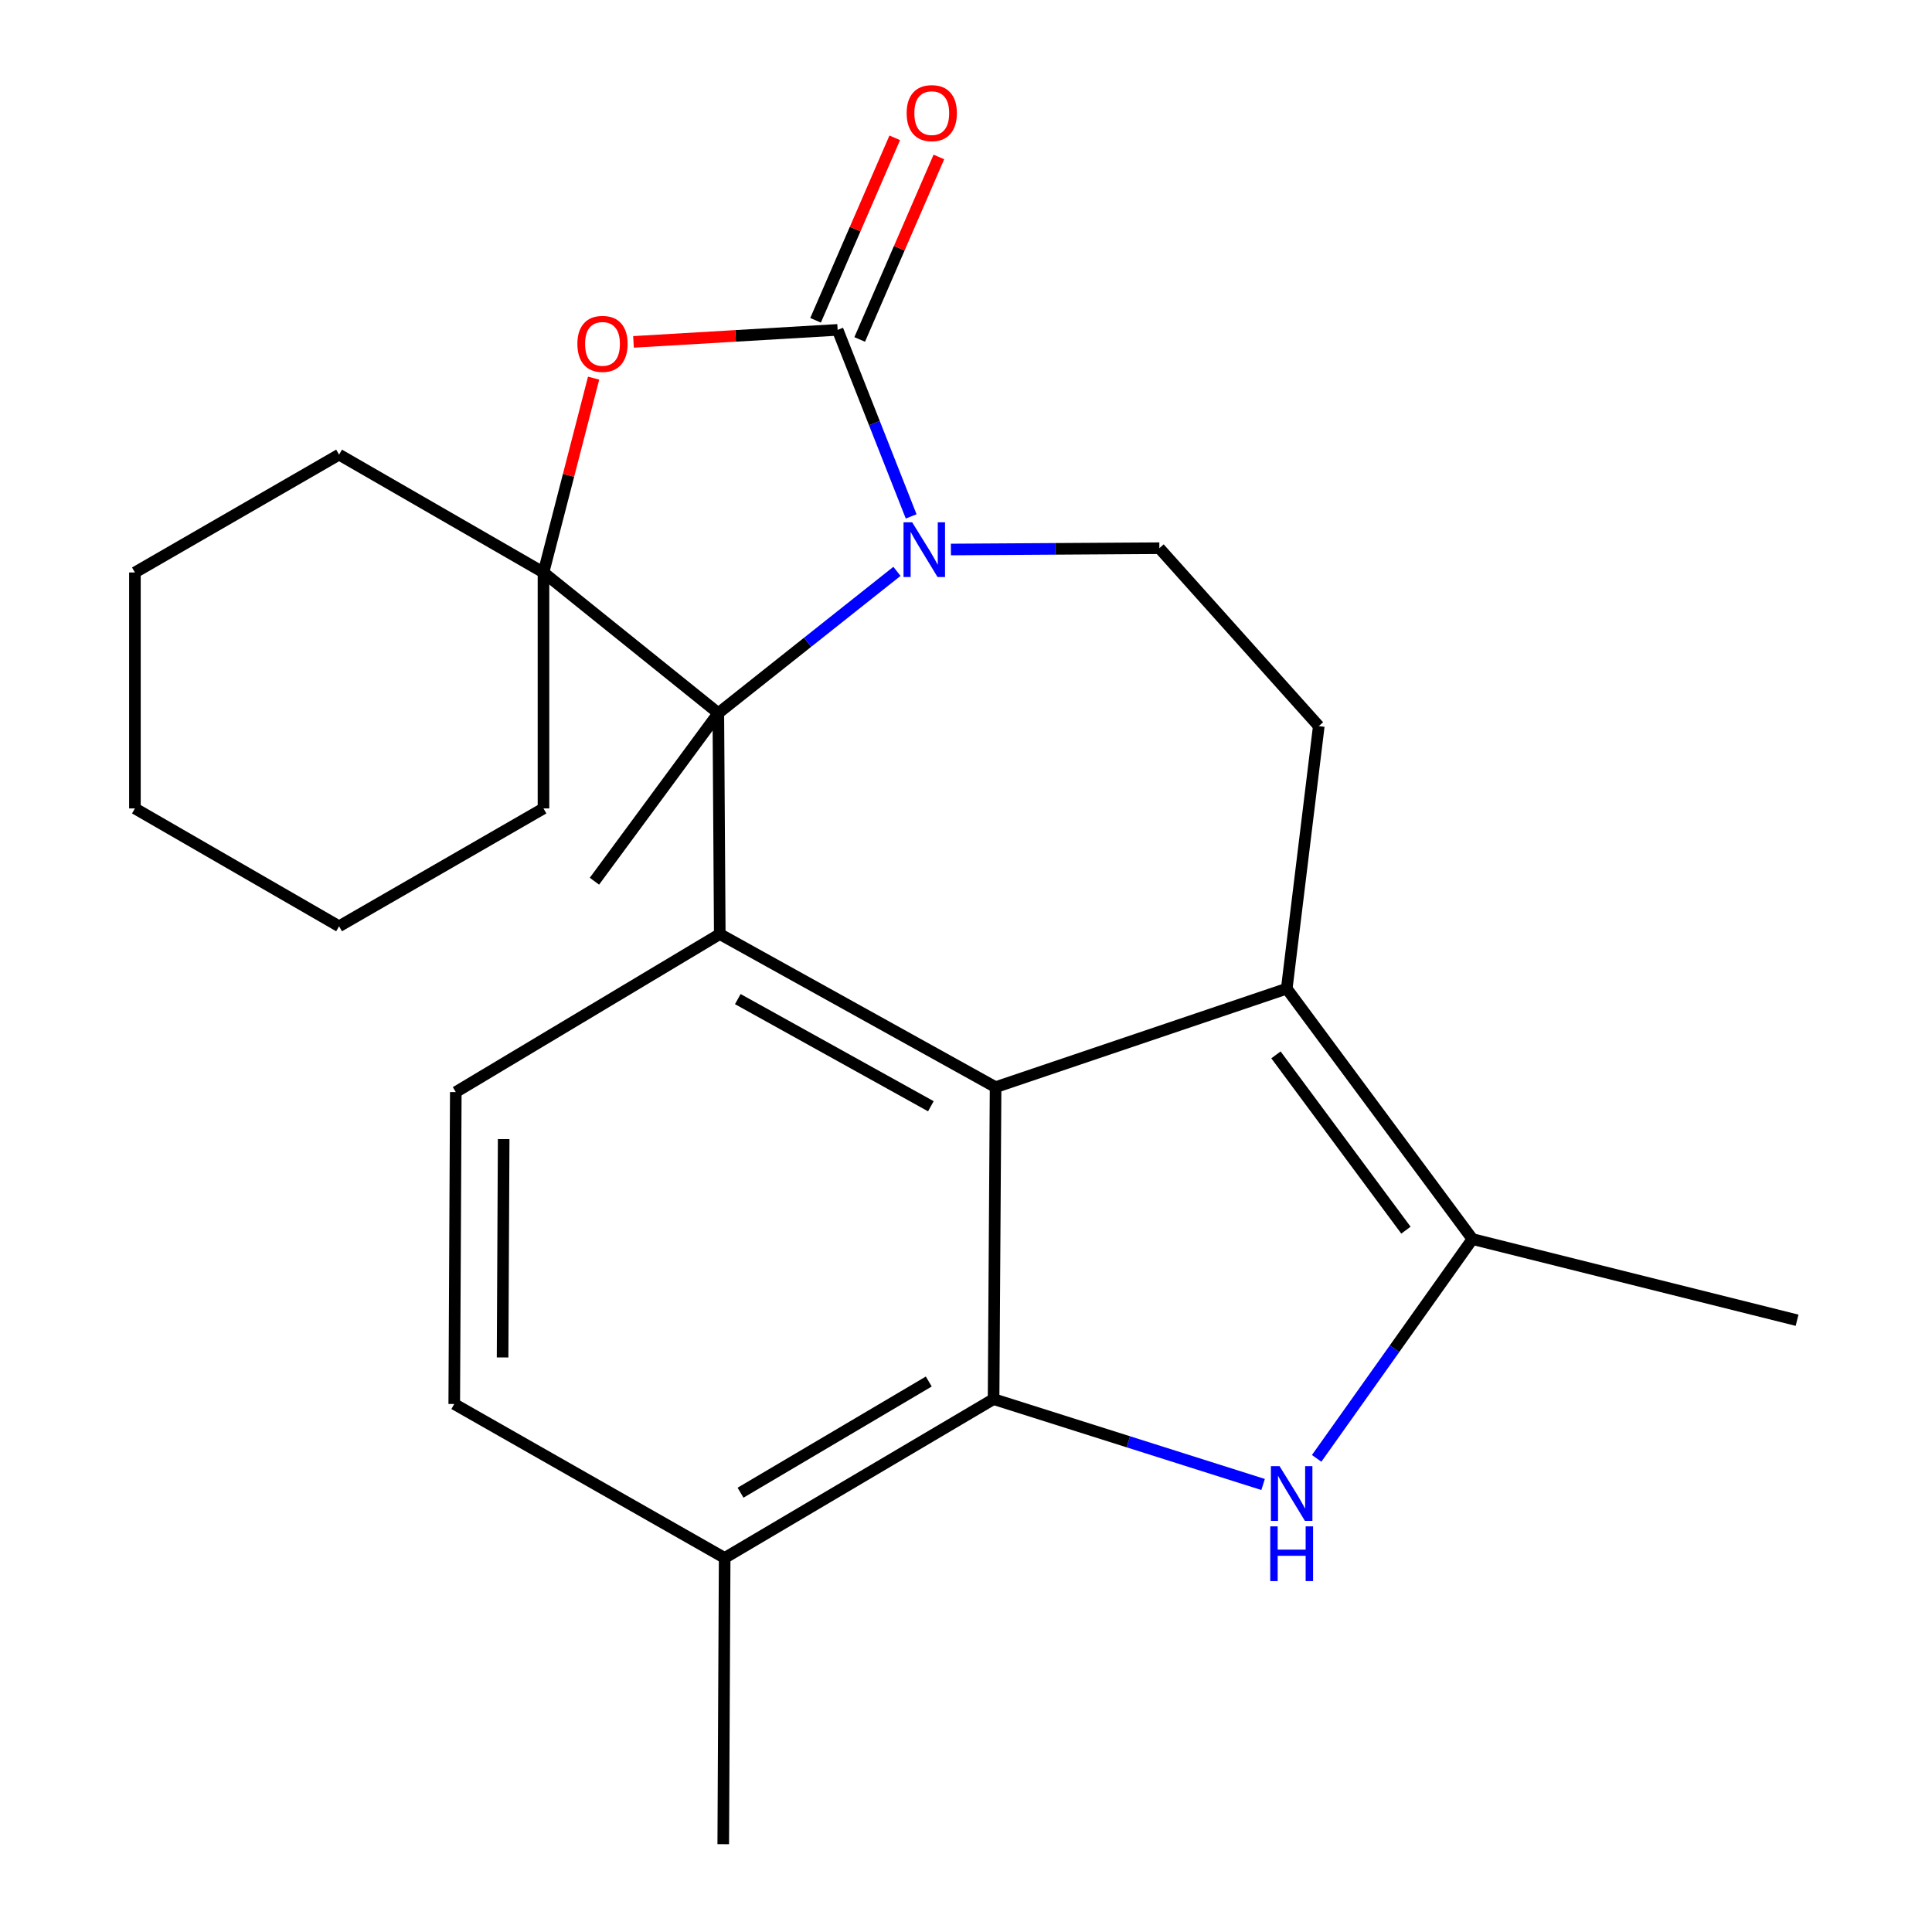 <?xml version='1.0' encoding='iso-8859-1'?>
<svg version='1.1' baseProfile='full'
              xmlns='http://www.w3.org/2000/svg'
                      xmlns:rdkit='http://www.rdkit.org/xml'
                      xmlns:xlink='http://www.w3.org/1999/xlink'
                  xml:space='preserve'
width='1000px' height='1000px' viewBox='0 0 1000 1000'>
<!-- END OF HEADER -->
<rect style='opacity:1.0;fill:#FFFFFF;stroke:none' width='1000' height='1000' x='0' y='0'> </rect>
<path class='bond-0' d='M 371.805,369.114 L 418.035,332.423' style='fill:none;fill-rule:evenodd;stroke:#000000;stroke-width:6px;stroke-linecap:butt;stroke-linejoin:miter;stroke-opacity:1' />
<path class='bond-0' d='M 418.035,332.423 L 464.264,295.733' style='fill:none;fill-rule:evenodd;stroke:#0000FF;stroke-width:6px;stroke-linecap:butt;stroke-linejoin:miter;stroke-opacity:1' />
<path class='bond-3' d='M 371.805,369.114 L 372.552,483.475' style='fill:none;fill-rule:evenodd;stroke:#000000;stroke-width:6px;stroke-linecap:butt;stroke-linejoin:miter;stroke-opacity:1' />
<path class='bond-6' d='M 371.805,369.114 L 281.307,296.309' style='fill:none;fill-rule:evenodd;stroke:#000000;stroke-width:6px;stroke-linecap:butt;stroke-linejoin:miter;stroke-opacity:1' />
<path class='bond-16' d='M 371.805,369.114 L 307.674,456.113' style='fill:none;fill-rule:evenodd;stroke:#000000;stroke-width:6px;stroke-linecap:butt;stroke-linejoin:miter;stroke-opacity:1' />
<path class='bond-1' d='M 471.619,267.291 L 452.588,219.017' style='fill:none;fill-rule:evenodd;stroke:#0000FF;stroke-width:6px;stroke-linecap:butt;stroke-linejoin:miter;stroke-opacity:1' />
<path class='bond-1' d='M 452.588,219.017 L 433.558,170.742' style='fill:none;fill-rule:evenodd;stroke:#000000;stroke-width:6px;stroke-linecap:butt;stroke-linejoin:miter;stroke-opacity:1' />
<path class='bond-10' d='M 492.188,284.422 L 546.137,284.085' style='fill:none;fill-rule:evenodd;stroke:#0000FF;stroke-width:6px;stroke-linecap:butt;stroke-linejoin:miter;stroke-opacity:1' />
<path class='bond-10' d='M 546.137,284.085 L 600.085,283.748' style='fill:none;fill-rule:evenodd;stroke:#000000;stroke-width:6px;stroke-linecap:butt;stroke-linejoin:miter;stroke-opacity:1' />
<path class='bond-14' d='M 444.979,175.699 L 465.473,128.472' style='fill:none;fill-rule:evenodd;stroke:#000000;stroke-width:6px;stroke-linecap:butt;stroke-linejoin:miter;stroke-opacity:1' />
<path class='bond-14' d='M 465.473,128.472 L 485.967,81.246' style='fill:none;fill-rule:evenodd;stroke:#FF0000;stroke-width:6px;stroke-linecap:butt;stroke-linejoin:miter;stroke-opacity:1' />
<path class='bond-14' d='M 422.137,165.786 L 442.631,118.56' style='fill:none;fill-rule:evenodd;stroke:#000000;stroke-width:6px;stroke-linecap:butt;stroke-linejoin:miter;stroke-opacity:1' />
<path class='bond-14' d='M 442.631,118.56 L 463.125,71.334' style='fill:none;fill-rule:evenodd;stroke:#FF0000;stroke-width:6px;stroke-linecap:butt;stroke-linejoin:miter;stroke-opacity:1' />
<path class='bond-24' d='M 433.558,170.742 L 380.729,173.853' style='fill:none;fill-rule:evenodd;stroke:#000000;stroke-width:6px;stroke-linecap:butt;stroke-linejoin:miter;stroke-opacity:1' />
<path class='bond-24' d='M 380.729,173.853 L 327.899,176.963' style='fill:none;fill-rule:evenodd;stroke:#FF0000;stroke-width:6px;stroke-linecap:butt;stroke-linejoin:miter;stroke-opacity:1' />
<path class='bond-2' d='M 515.314,562.713 L 372.552,483.475' style='fill:none;fill-rule:evenodd;stroke:#000000;stroke-width:6px;stroke-linecap:butt;stroke-linejoin:miter;stroke-opacity:1' />
<path class='bond-2' d='M 481.815,572.599 L 381.883,517.132' style='fill:none;fill-rule:evenodd;stroke:#000000;stroke-width:6px;stroke-linecap:butt;stroke-linejoin:miter;stroke-opacity:1' />
<path class='bond-5' d='M 515.314,562.713 L 514.276,724.177' style='fill:none;fill-rule:evenodd;stroke:#000000;stroke-width:6px;stroke-linecap:butt;stroke-linejoin:miter;stroke-opacity:1' />
<path class='bond-7' d='M 515.314,562.713 L 666.015,511.723' style='fill:none;fill-rule:evenodd;stroke:#000000;stroke-width:6px;stroke-linecap:butt;stroke-linejoin:miter;stroke-opacity:1' />
<path class='bond-12' d='M 372.552,483.475 L 235.919,565.258' style='fill:none;fill-rule:evenodd;stroke:#000000;stroke-width:6px;stroke-linecap:butt;stroke-linejoin:miter;stroke-opacity:1' />
<path class='bond-4' d='M 653.775,768.367 L 584.025,746.272' style='fill:none;fill-rule:evenodd;stroke:#0000FF;stroke-width:6px;stroke-linecap:butt;stroke-linejoin:miter;stroke-opacity:1' />
<path class='bond-4' d='M 584.025,746.272 L 514.276,724.177' style='fill:none;fill-rule:evenodd;stroke:#000000;stroke-width:6px;stroke-linecap:butt;stroke-linejoin:miter;stroke-opacity:1' />
<path class='bond-28' d='M 681.49,754.852 L 721.81,698.097' style='fill:none;fill-rule:evenodd;stroke:#0000FF;stroke-width:6px;stroke-linecap:butt;stroke-linejoin:miter;stroke-opacity:1' />
<path class='bond-28' d='M 721.81,698.097 L 762.13,641.342' style='fill:none;fill-rule:evenodd;stroke:#000000;stroke-width:6px;stroke-linecap:butt;stroke-linejoin:miter;stroke-opacity:1' />
<path class='bond-27' d='M 514.276,724.177 L 375.084,806.389' style='fill:none;fill-rule:evenodd;stroke:#000000;stroke-width:6px;stroke-linecap:butt;stroke-linejoin:miter;stroke-opacity:1' />
<path class='bond-27' d='M 480.734,715.069 L 383.3,772.618' style='fill:none;fill-rule:evenodd;stroke:#000000;stroke-width:6px;stroke-linecap:butt;stroke-linejoin:miter;stroke-opacity:1' />
<path class='bond-8' d='M 281.307,296.309 L 294.281,246.017' style='fill:none;fill-rule:evenodd;stroke:#000000;stroke-width:6px;stroke-linecap:butt;stroke-linejoin:miter;stroke-opacity:1' />
<path class='bond-8' d='M 294.281,246.017 L 307.255,195.725' style='fill:none;fill-rule:evenodd;stroke:#FF0000;stroke-width:6px;stroke-linecap:butt;stroke-linejoin:miter;stroke-opacity:1' />
<path class='bond-17' d='M 281.307,296.309 L 281.307,418.444' style='fill:none;fill-rule:evenodd;stroke:#000000;stroke-width:6px;stroke-linecap:butt;stroke-linejoin:miter;stroke-opacity:1' />
<path class='bond-18' d='M 281.307,296.309 L 175.509,235.317' style='fill:none;fill-rule:evenodd;stroke:#000000;stroke-width:6px;stroke-linecap:butt;stroke-linejoin:miter;stroke-opacity:1' />
<path class='bond-9' d='M 666.015,511.723 L 762.13,641.342' style='fill:none;fill-rule:evenodd;stroke:#000000;stroke-width:6px;stroke-linecap:butt;stroke-linejoin:miter;stroke-opacity:1' />
<path class='bond-9' d='M 660.431,545.997 L 727.711,636.731' style='fill:none;fill-rule:evenodd;stroke:#000000;stroke-width:6px;stroke-linecap:butt;stroke-linejoin:miter;stroke-opacity:1' />
<path class='bond-25' d='M 666.015,511.723 L 682.601,375.837' style='fill:none;fill-rule:evenodd;stroke:#000000;stroke-width:6px;stroke-linecap:butt;stroke-linejoin:miter;stroke-opacity:1' />
<path class='bond-19' d='M 762.13,641.342 L 930.165,683.355' style='fill:none;fill-rule:evenodd;stroke:#000000;stroke-width:6px;stroke-linecap:butt;stroke-linejoin:miter;stroke-opacity:1' />
<path class='bond-11' d='M 600.085,283.748 L 682.601,375.837' style='fill:none;fill-rule:evenodd;stroke:#000000;stroke-width:6px;stroke-linecap:butt;stroke-linejoin:miter;stroke-opacity:1' />
<path class='bond-15' d='M 235.919,565.258 L 235.117,726.709' style='fill:none;fill-rule:evenodd;stroke:#000000;stroke-width:6px;stroke-linecap:butt;stroke-linejoin:miter;stroke-opacity:1' />
<path class='bond-15' d='M 260.699,589.6 L 260.137,702.615' style='fill:none;fill-rule:evenodd;stroke:#000000;stroke-width:6px;stroke-linecap:butt;stroke-linejoin:miter;stroke-opacity:1' />
<path class='bond-13' d='M 375.084,806.389 L 235.117,726.709' style='fill:none;fill-rule:evenodd;stroke:#000000;stroke-width:6px;stroke-linecap:butt;stroke-linejoin:miter;stroke-opacity:1' />
<path class='bond-20' d='M 375.084,806.389 L 374.351,954.545' style='fill:none;fill-rule:evenodd;stroke:#000000;stroke-width:6px;stroke-linecap:butt;stroke-linejoin:miter;stroke-opacity:1' />
<path class='bond-22' d='M 281.307,418.444 L 175.509,479.436' style='fill:none;fill-rule:evenodd;stroke:#000000;stroke-width:6px;stroke-linecap:butt;stroke-linejoin:miter;stroke-opacity:1' />
<path class='bond-21' d='M 175.509,235.317 L 69.835,296.309' style='fill:none;fill-rule:evenodd;stroke:#000000;stroke-width:6px;stroke-linecap:butt;stroke-linejoin:miter;stroke-opacity:1' />
<path class='bond-23' d='M 69.835,296.309 L 69.835,418.444' style='fill:none;fill-rule:evenodd;stroke:#000000;stroke-width:6px;stroke-linecap:butt;stroke-linejoin:miter;stroke-opacity:1' />
<path class='bond-26' d='M 175.509,479.436 L 69.835,418.444' style='fill:none;fill-rule:evenodd;stroke:#000000;stroke-width:6px;stroke-linecap:butt;stroke-linejoin:miter;stroke-opacity:1' />
<path  class='atom-1' d='M 472.146 270.349
L 481.426 285.349
Q 482.346 286.829, 483.826 289.509
Q 485.306 292.189, 485.386 292.349
L 485.386 270.349
L 489.146 270.349
L 489.146 298.669
L 485.266 298.669
L 475.306 282.269
Q 474.146 280.349, 472.906 278.149
Q 471.706 275.949, 471.346 275.269
L 471.346 298.669
L 467.666 298.669
L 467.666 270.349
L 472.146 270.349
' fill='#0000FF'/>
<path  class='atom-5' d='M 662.301 758.891
L 671.581 773.891
Q 672.501 775.371, 673.981 778.051
Q 675.461 780.731, 675.541 780.891
L 675.541 758.891
L 679.301 758.891
L 679.301 787.211
L 675.421 787.211
L 665.461 770.811
Q 664.301 768.891, 663.061 766.691
Q 661.861 764.491, 661.501 763.811
L 661.501 787.211
L 657.821 787.211
L 657.821 758.891
L 662.301 758.891
' fill='#0000FF'/>
<path  class='atom-5' d='M 657.481 790.043
L 661.321 790.043
L 661.321 802.083
L 675.801 802.083
L 675.801 790.043
L 679.641 790.043
L 679.641 818.363
L 675.801 818.363
L 675.801 805.283
L 661.321 805.283
L 661.321 818.363
L 657.481 818.363
L 657.481 790.043
' fill='#0000FF'/>
<path  class='atom-9' d='M 298.851 177.988
Q 298.851 171.188, 302.211 167.388
Q 305.571 163.588, 311.851 163.588
Q 318.131 163.588, 321.491 167.388
Q 324.851 171.188, 324.851 177.988
Q 324.851 184.868, 321.451 188.788
Q 318.051 192.668, 311.851 192.668
Q 305.611 192.668, 302.211 188.788
Q 298.851 184.908, 298.851 177.988
M 311.851 189.468
Q 316.171 189.468, 318.491 186.588
Q 320.851 183.668, 320.851 177.988
Q 320.851 172.428, 318.491 169.628
Q 316.171 166.788, 311.851 166.788
Q 307.531 166.788, 305.171 169.588
Q 302.851 172.388, 302.851 177.988
Q 302.851 183.708, 305.171 186.588
Q 307.531 189.468, 311.851 189.468
' fill='#FF0000'/>
<path  class='atom-15' d='M 469.279 58.55
Q 469.279 51.75, 472.639 47.95
Q 475.999 44.15, 482.279 44.15
Q 488.559 44.15, 491.919 47.95
Q 495.279 51.75, 495.279 58.55
Q 495.279 65.43, 491.879 69.35
Q 488.479 73.23, 482.279 73.23
Q 476.039 73.23, 472.639 69.35
Q 469.279 65.47, 469.279 58.55
M 482.279 70.03
Q 486.599 70.03, 488.919 67.15
Q 491.279 64.23, 491.279 58.55
Q 491.279 52.99, 488.919 50.19
Q 486.599 47.35, 482.279 47.35
Q 477.959 47.35, 475.599 50.15
Q 473.279 52.95, 473.279 58.55
Q 473.279 64.27, 475.599 67.15
Q 477.959 70.03, 482.279 70.03
' fill='#FF0000'/>
</svg>
